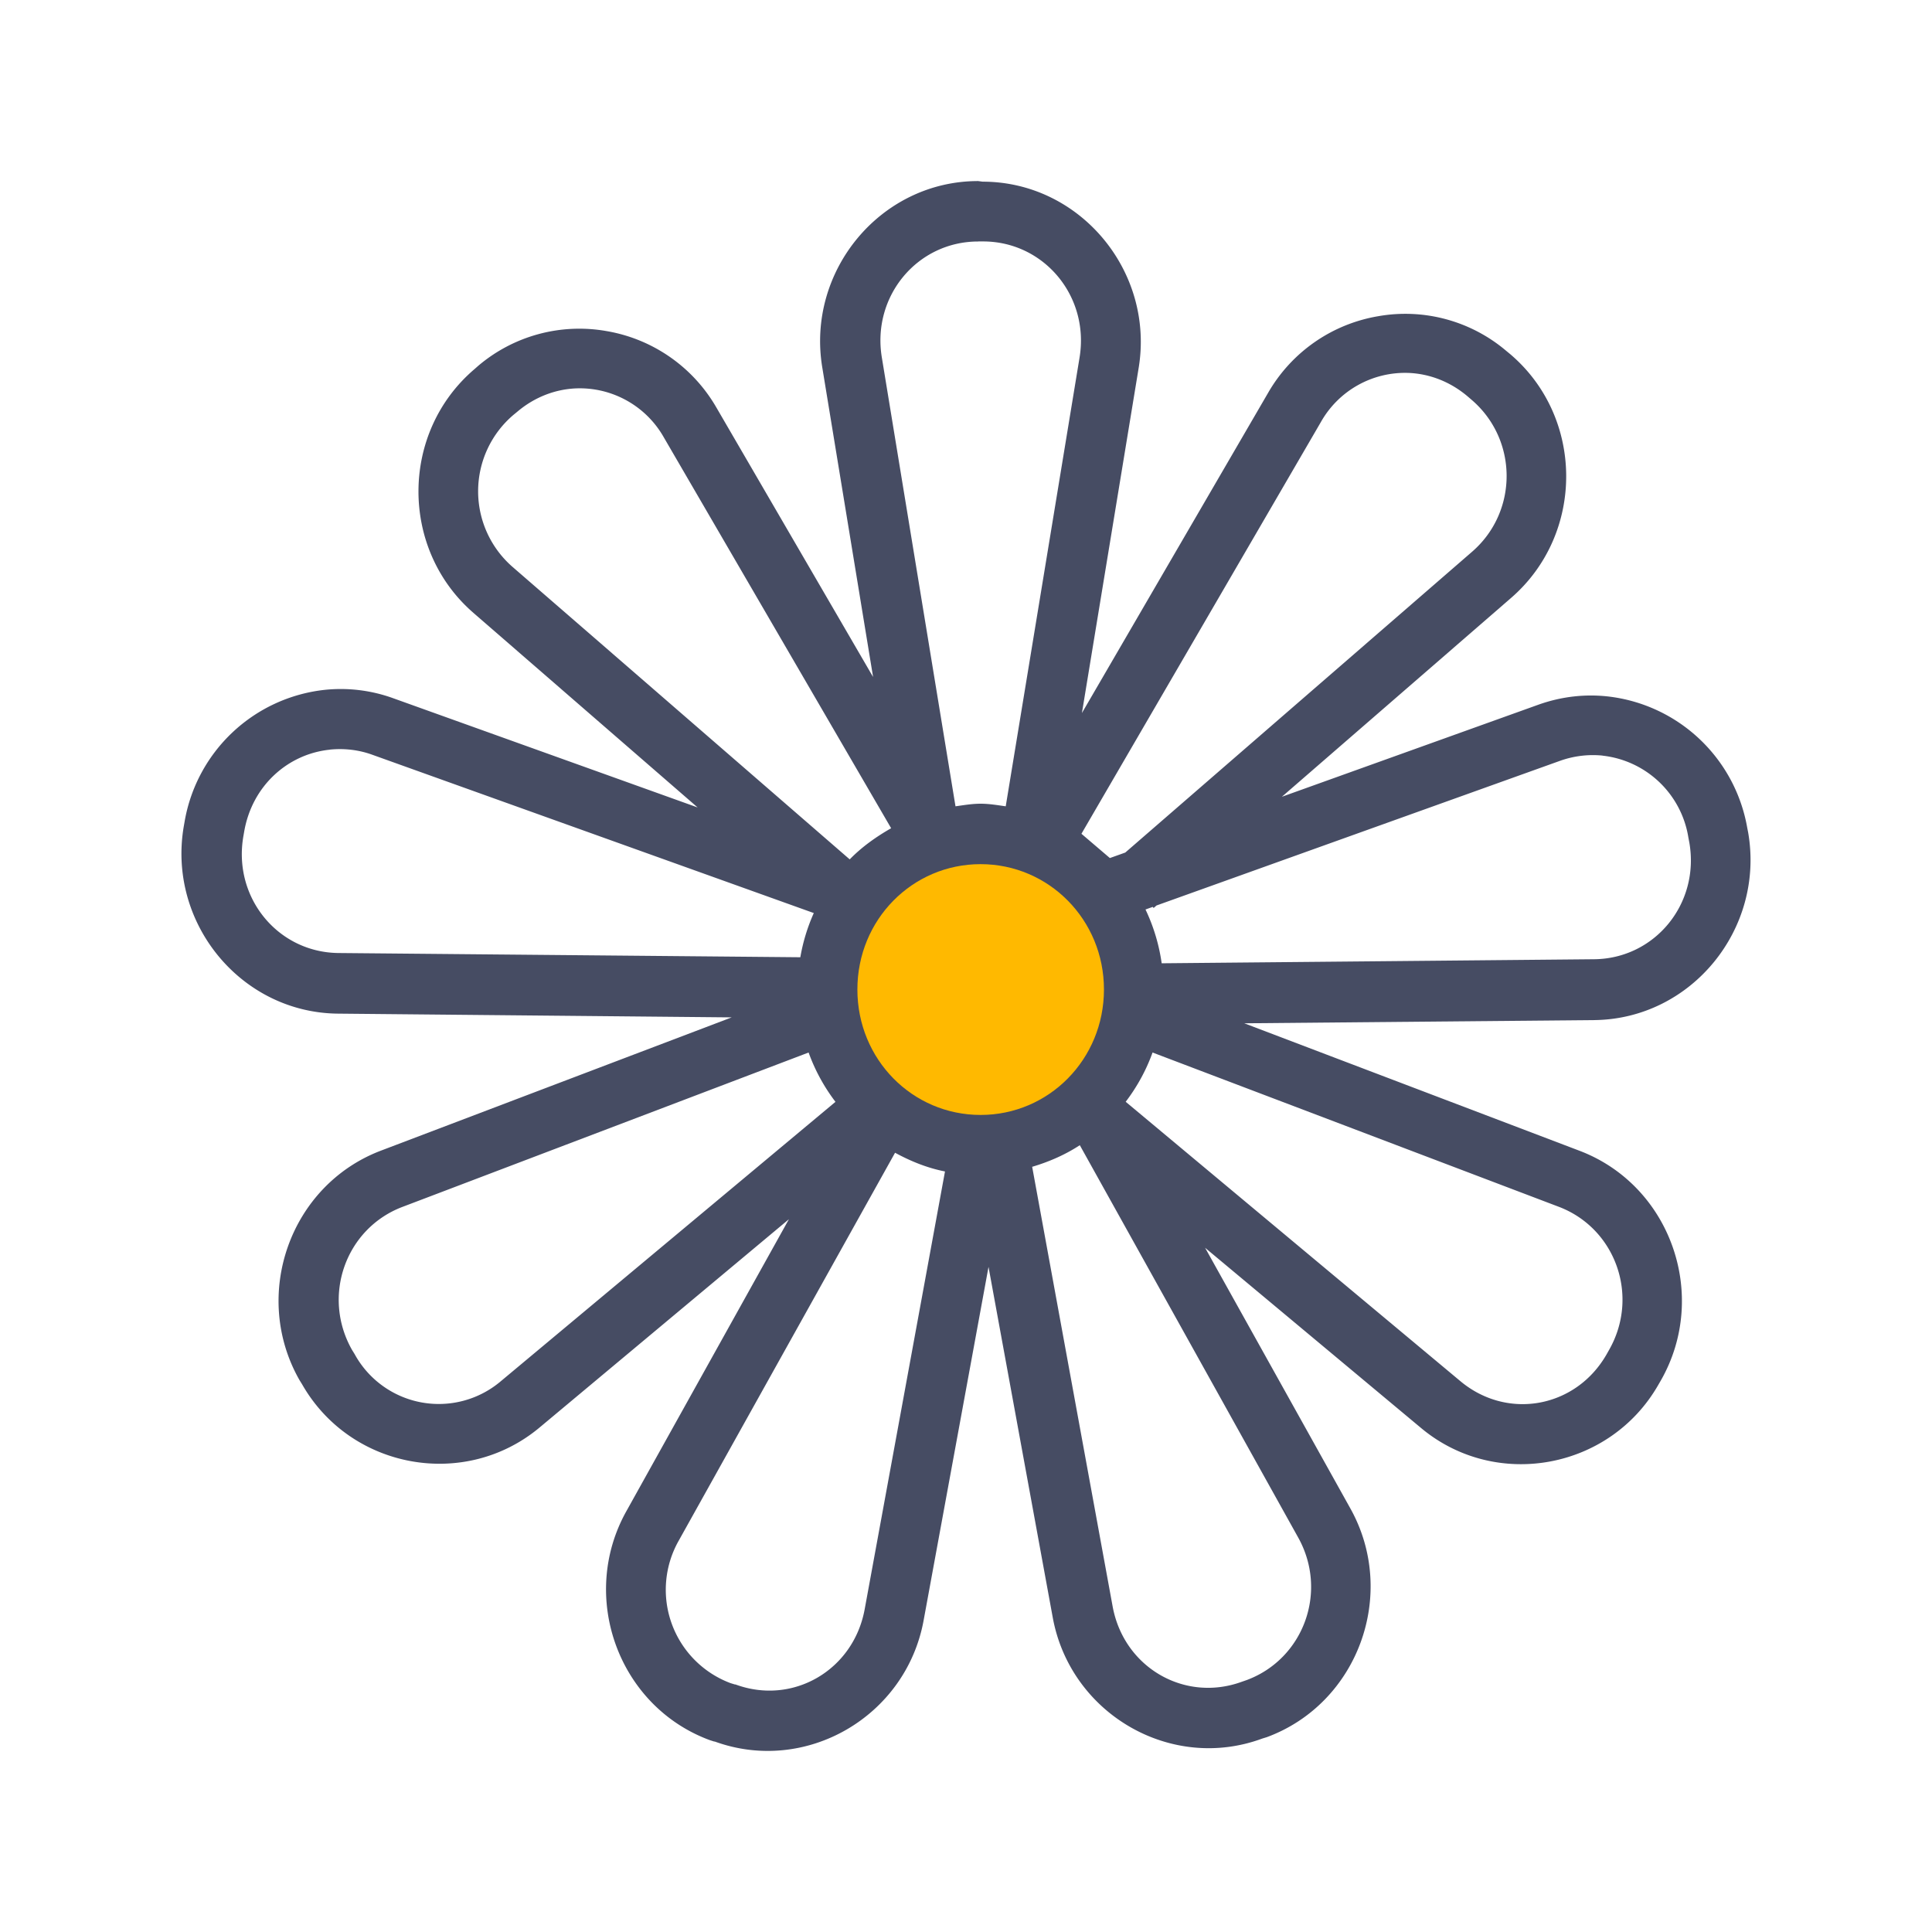 <svg id="chamomile" height="32" width="32" xmlns="http://www.w3.org/2000/svg">
  <g font-weight="400" font-family="sans-serif" color="#000">
    <path transform="translate(1600.291 419.187)" style="line-height:normal;text-indent:0;text-align:start;text-decoration-line:none;text-decoration-style:solid;text-decoration-color:#000;text-transform:none;white-space:normal;isolation:auto;mix-blend-mode:normal;solid-color:#000;solid-opacity:1" overflow="visible" d="M-1584.09-416.188c-1.612 0-2.845 1.483-2.582 3.084l.842 5.13-2.6-4.471a2.603 2.603 0 0 0-1.814-1.258 2.586 2.586 0 0 0-2.127.576l-.06.053c-1.23 1.047-1.24 2.977-.02 4.037l3.715 3.224-5.045-1.81a2.552 2.552 0 0 0-1.14-.137 2.645 2.645 0 0 0-2.311 2.174l-.014.08c-.278 1.599.94 3.092 2.552 3.108l6.522.062-5.809 2.207c-1.508.573-2.15 2.393-1.35 3.8l.044.071c.802 1.405 2.694 1.75 3.933.715l4.13-3.45-2.694 4.839c-.788 1.415-.13 3.23 1.383 3.789l.072.023h.01c1.51.55 3.168-.413 3.46-2.006l1.075-5.855 1.064 5.808c.293 1.596 1.958 2.563 3.47 2.004l.075-.023c1.513-.559 2.173-2.372 1.385-3.787l-2.407-4.319 3.577 2.985c1.24 1.036 3.132.687 3.933-.72l.041-.071c.801-1.408.159-3.228-1.35-3.801l-5.552-2.111 5.793-.053c1.612-.015 2.83-1.509 2.553-3.107l-.016-.082a2.647 2.647 0 0 0-2.31-2.172c-.374-.041-.76 0-1.14.134l-4.257 1.528 3.798-3.295c1.221-1.06 1.214-2.99-.017-4.037l-.062-.051a2.583 2.583 0 0 0-2.127-.576 2.602 2.602 0 0 0-1.814 1.258l-3.09 5.314.94-5.717c.263-1.6-.973-3.084-2.584-3.084zm0 1h.082c1.006 0 1.765.905 1.598 1.922l-1.223 7.434c-.137-.019-.274-.043-.416-.043-.142 0-.279.024-.416.043l-1.22-7.434c-.168-1.017.59-1.921 1.595-1.921zm7.135 2.178c.34.015.682.142.973.389l.064.055c.771.659.776 1.852.01 2.517l-5.745 4.983-.255.091-.471-.402 3.965-6.818a1.6 1.6 0 0 1 1.457-.815zm-13.797.256a1.6 1.6 0 0 1 1.457.813l3.764 6.472c-.25.143-.486.31-.686.516l-5.582-4.842a1.661 1.661 0 0 1 .012-2.52l.061-.05c.29-.247.632-.374.973-.389zm-4.076 5.983c.23-.023.472 0 .709.087l7.307 2.62a3.06 3.06 0 0 0-.223.732l-7.649-.07c-1.005-.01-1.752-.918-1.576-1.934l.014-.08c.133-.762.727-1.283 1.418-1.354zm21.08.1a1.62 1.62 0 0 1 1.422 1.357l.016.084c.175 1.015-.574 1.922-1.578 1.931l-7.162.067a3.063 3.063 0 0 0-.268-.891l.12-.043.015.018.047-.041 6.68-2.395c.237-.085.478-.111.709-.088zm-13.15 4.917c.107.297.257.57.445.817l-5.54 4.625a1.589 1.589 0 0 1-2.425-.448l-.041-.066c-.507-.891-.109-2.013.834-2.371zm5.697 0 6.728 2.555c.943.358 1.341 1.48.834 2.37l-.04.071c-.508.891-1.644 1.099-2.424.447l-5.543-4.627c.187-.246.338-.519.445-.816zm-1.205 1.535 3.617 6.498c.499.896.09 2.012-.855 2.362l-.078.027c-.945.346-1.953-.233-2.14-1.246l-1.333-7.283c.282-.084.548-.2.789-.358zm-3.06.125c.258.14.531.252.827.31l-1.33 7.25c-.186 1.015-1.194 1.596-2.14 1.247h-.01l-.072-.022a1.651 1.651 0 0 1-.858-2.36z" fill="#464c63"></path>
    <path transform="translate(1600.291 -601.175)" style="line-height:normal;text-indent:0;text-align:start;text-decoration-line:none;text-decoration-style:solid;text-decoration-color:#000;text-transform:none;white-space:normal;isolation:auto;mix-blend-mode:normal;solid-color:#000;solid-opacity:1" overflow="visible" d="M-1584.05 615.488c1.13 0 2.044.92 2.044 2.076 0 1.157-.913 2.078-2.043 2.078-1.13 0-2.041-.92-2.041-2.078 0-1.157.911-2.076 2.04-2.076z" fill="#ffb900"></path>
  </g>
</svg>
